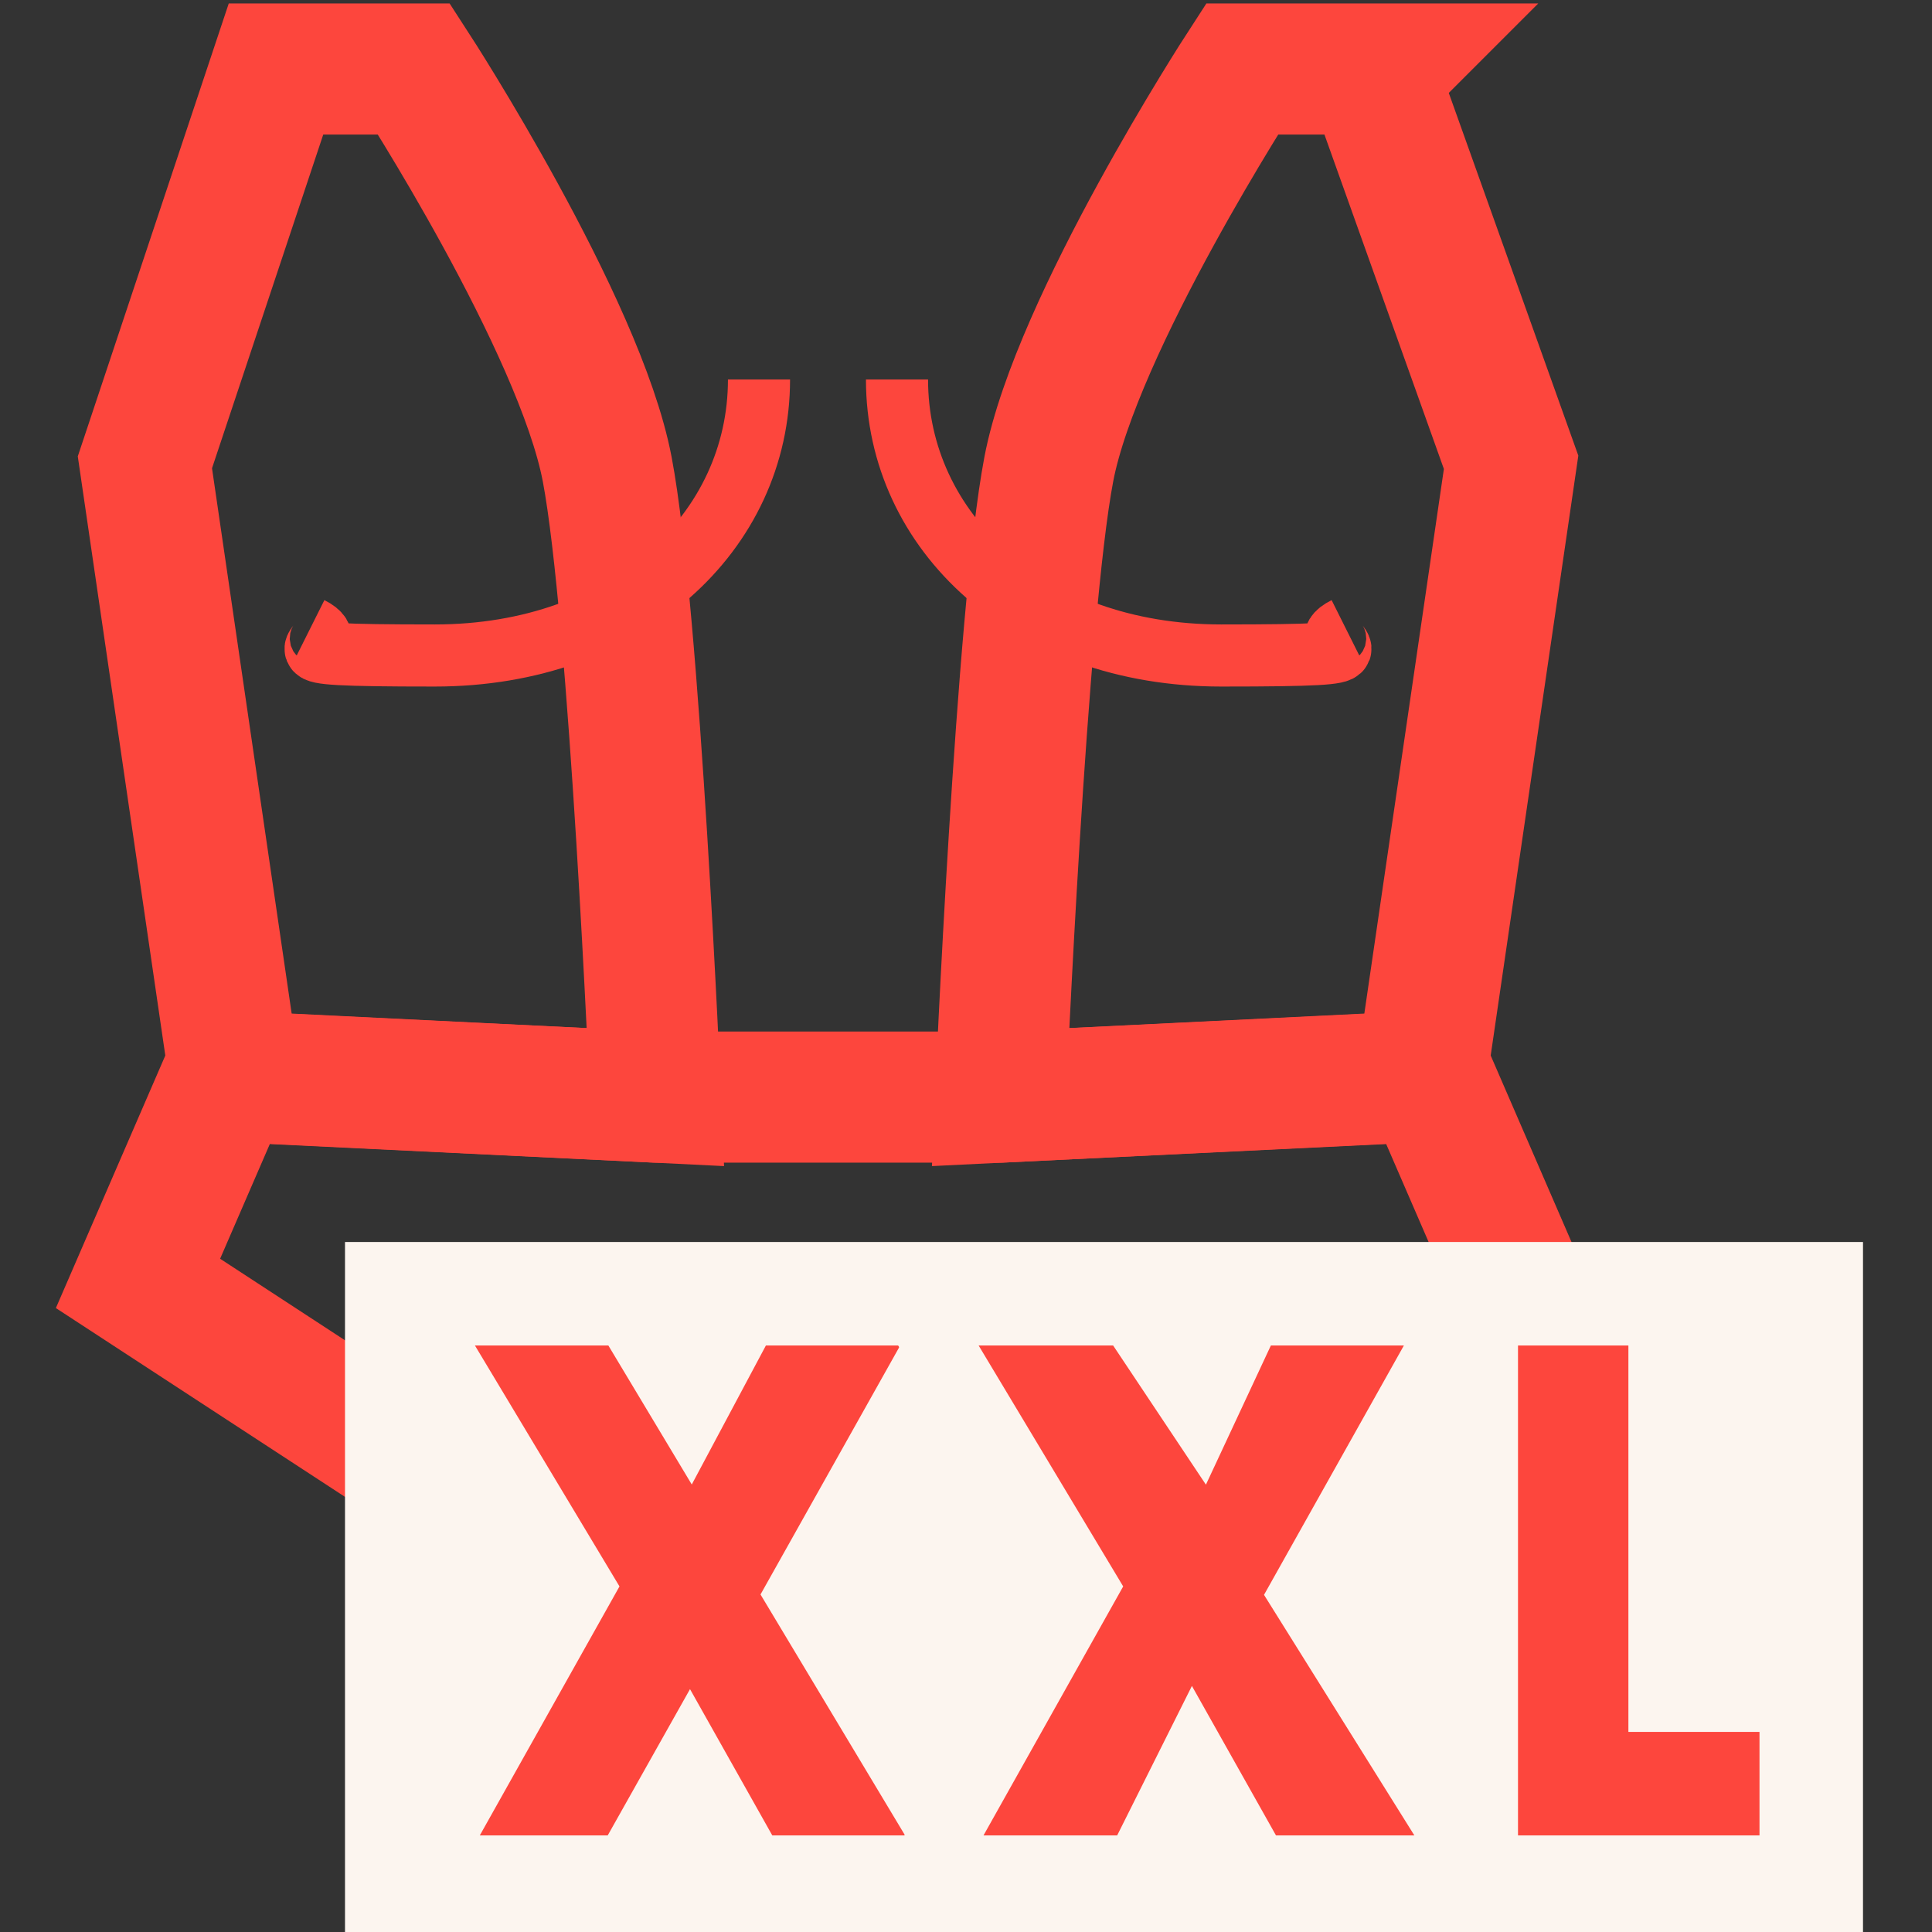 <?xml version="1.0" encoding="UTF-8"?>
<svg id="Réteg_1" data-name="Réteg 1" xmlns="http://www.w3.org/2000/svg" version="1.1" viewBox="0 0 28 28">
  <rect x="0" y="0" width="28" height="28" fill="#333333" stroke="none"/>
  <defs>
    <style>
      .cls-1 {
        stroke-width: .9px;
      }

      .cls-1, .cls-2 {
        fill: none;
        stroke: #fd463d;
      }

      .cls-2 {
        stroke-width: 1.9px;
      }

      .cls-3 {
        fill: #fd463d;
        stroke: #fcf5ef;
      }

      .cls-4 {
        fill: #fcf5ef;
        stroke-width: 0px;
      }
    </style>
  </defs>
  <g id="Artboard">
    <g id="_11-plus-size" data-name="11-plus-size">
      <g id="Group">
        <path id="Stroke-152" class="cls-2" d="M4,1h2s2.4,3.7,2.8,5.8c.4,2.1.7,9.1.7,9.1l-6.1-.3-1.3-8.9L4,1Z"/>
        <path id="Stroke-153" class="cls-2" d="M20,1h-2s-2.4,3.7-2.8,5.8c-.4,2.1-.7,9.1-.7,9.1l6.1-.3,1.3-8.9-2-5.6Z"/>
        <polygon id="Stroke-154" class="cls-2" points="22 18.6 20.7 15.6 14.5 15.9 9.5 15.9 3.3 15.6 2 18.6 11.8 25 11.8 25 22 18.6"/>
        <path id="Stroke-155" class="cls-1" d="M11,5.5c0,2.2-1.9,4-4.7,4s-1.2-.1-1.8-.4"/>
        <path id="Stroke-156" class="cls-1" d="M13,5.5c0,2.2,1.9,4,4.7,4s1.2-.1,1.8-.4"/>
      </g>
      <g id="Group-2">
        <rect id="Rectangle" class="cls-4" x="5" y="18" width="22" height="10"/>
        <g id="Group-3">
          <polygon id="Path" class="cls-3" points="9.1 19 10 20.5 10.8 19 13.9 19 11.6 23.1 14 27.1 10.9 27.1 10 25.5 9.1 27.1 6.1 27.1 8.4 23 6 19 9.1 19"/>
          <polygon id="Path-2" data-name="Path" class="cls-3" points="21.2 19 18.9 23.1 21.4 27.1 18.2 27.1 17.3 25.5 16.5 27.1 13.4 27.1 15.7 23 13.3 19 16.4 19 17.4 20.5 18.1 19 21.2 19"/>
          <polygon id="Path-3" data-name="Path" class="cls-3" points="24.1 19 24.1 24.6 26 24.6 26 27.1 21.5 27.1 21.5 19 24.1 19"/>
        </g>
      </g>
    </g>
  </g>
</svg>